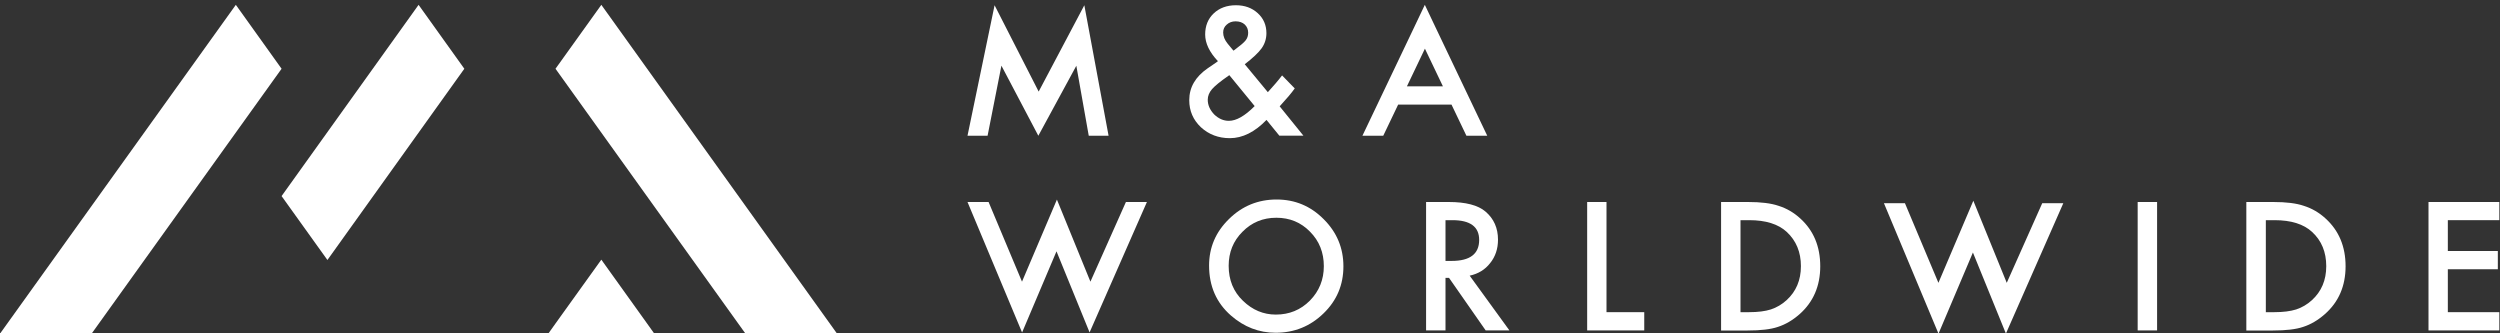 <?xml version="1.0" encoding="utf-8"?>
<!-- Generator: Adobe Illustrator 25.1.0, SVG Export Plug-In . SVG Version: 6.00 Build 0)  -->
<svg version="1.1" id="Layer_1" xmlns="http://www.w3.org/2000/svg" xmlns:xlink="http://www.w3.org/1999/xlink" x="0px" y="0px"
	 viewBox="0 0 300 40" style="enable-background:new 0 0 300 40;" xml:space="preserve">
<rect x="0" y="0" width="300" height="40" fill="#333333" stroke="none"/>
<style type="text/css">
	.st0{fill:#FFFFFF;}
</style>
<g>
	<polygon class="st0" points="28.3,0.58 0,40.04 10.99,40.04 33.79,8.25 	"/>
	<polygon class="st0" points="72.16,0.58 66.66,8.25 89.46,40.04 100.45,40.04 	"/>
	<polygon class="st0" points="72.16,31.16 66.66,38.82 65.79,40.04 67.53,40.04 76.78,40.04 78.52,40.04 77.65,38.82 	"/>
	<polygon class="st0" points="33.79,23.53 39.29,31.2 55.72,8.25 50.23,0.58 	"/>
	<polygon class="st0" points="116.1,16.29 119.35,0.63 124.64,10.99 130.12,0.63 133.03,16.29 130.65,16.29 129.16,7.89 
		124.6,16.29 120.17,7.88 118.51,16.29 	"/>
	<g>
		<path class="st0" d="M149.37,7.71l2.77,3.35l0.09-0.1c0.3-0.33,0.58-0.65,0.85-0.96s0.52-0.63,0.77-0.95l1.52,1.56
			c-0.19,0.27-0.43,0.57-0.73,0.93c-0.3,0.35-0.66,0.76-1.08,1.22l2.85,3.52h-2.89l-1.54-1.89c-1.41,1.46-2.88,2.19-4.4,2.19
			c-1.36,0-2.52-0.44-3.47-1.31c-0.93-0.88-1.4-1.96-1.4-3.25c0-1.54,0.74-2.81,2.22-3.83l1.01-0.69c0.01-0.01,0.04-0.02,0.07-0.05
			c0.03-0.03,0.08-0.06,0.14-0.11c-1.02-1.08-1.53-2.15-1.53-3.2c0-1.04,0.34-1.88,1.02-2.53c0.69-0.65,1.58-0.98,2.67-0.98
			c1.06,0,1.93,0.32,2.62,0.95c0.69,0.63,1.04,1.43,1.04,2.4c0,0.66-0.19,1.27-0.57,1.81C151.02,6.32,150.34,6.96,149.37,7.71
			 M147.52,9.02l-0.13,0.09c-0.95,0.66-1.6,1.19-1.95,1.59c-0.34,0.4-0.51,0.82-0.51,1.27c0,0.64,0.26,1.22,0.77,1.76
			c0.53,0.51,1.12,0.77,1.76,0.77c0.9,0,1.93-0.59,3.1-1.77L147.52,9.02z M148.02,6.08l0.19-0.14c0.33-0.25,0.6-0.46,0.81-0.64
			c0.21-0.18,0.37-0.34,0.46-0.46c0.2-0.25,0.3-0.55,0.3-0.91c0-0.41-0.14-0.73-0.41-0.99c-0.27-0.25-0.64-0.38-1.1-0.38
			c-0.42,0-0.77,0.13-1.06,0.39c-0.29,0.25-0.43,0.56-0.43,0.95c0,0.45,0.18,0.9,0.54,1.34l0.58,0.7
			C147.92,5.96,147.96,6.01,148.02,6.08"/>
		<path class="st0" d="M175.97,16.29h2.5l-6.24-13.08l-1.25-2.63l-1.25,2.63l-6.24,13.08h2.5l1.79-3.74h6.4L175.97,16.29z
			 M168.83,10.36l2.16-4.52l2.16,4.52H168.83z"/>
		<polygon class="st0" points="118.63,24.24 122.64,33.8 126.83,23.95 130.85,33.8 135.11,24.24 137.63,24.24 130.75,39.89 
			126.78,30.16 122.65,39.9 116.1,24.24 		"/>
		<polygon class="st0" points="228.59,24.38 232.61,33.94 236.8,24.09 240.81,33.94 245.07,24.38 247.6,24.38 240.71,40.03 
			236.75,30.3 232.62,40.04 226.07,24.38 		"/>
		<path class="st0" d="M145.09,31.87c0-2.17,0.79-4.03,2.39-5.59c1.58-1.56,3.49-2.34,5.71-2.34c2.2,0,4.08,0.78,5.65,2.36
			c1.58,1.57,2.37,3.46,2.37,5.66c0,2.22-0.79,4.1-2.38,5.64c-1.59,1.55-3.51,2.33-5.76,2.33c-1.99,0-3.78-0.69-5.36-2.07
			C145.97,36.34,145.09,34.34,145.09,31.87 M147.44,31.9c0,1.7,0.57,3.1,1.72,4.2c1.14,1.1,2.45,1.65,3.94,1.65
			c1.62,0,2.98-0.56,4.09-1.68c1.11-1.13,1.67-2.51,1.67-4.13c0-1.64-0.55-3.02-1.65-4.13c-1.09-1.12-2.44-1.68-4.05-1.68
			c-1.6,0-2.96,0.56-4.06,1.68C147.99,28.91,147.44,30.28,147.44,31.9"/>
		<path class="st0" d="M176.36,33.08l4.77,6.57h-2.85l-4.4-6.31h-0.42v6.31h-2.33V24.24h2.72c2.04,0,3.51,0.38,4.41,1.15
			c1,0.85,1.5,1.98,1.5,3.37c0,1.09-0.31,2.03-0.94,2.81C178.21,32.36,177.38,32.86,176.36,33.08 M173.46,31.31h0.74
			c2.2,0,3.3-0.84,3.3-2.52c0-1.58-1.07-2.37-3.21-2.37h-0.83V31.31z"/>
		<path class="st0" d="M206.53,39.65V24.24h3.23c1.55,0,2.77,0.15,3.67,0.46c0.96,0.3,1.84,0.81,2.62,1.53
			c1.59,1.45,2.38,3.36,2.38,5.72c0,2.37-0.83,4.29-2.48,5.75c-0.83,0.73-1.7,1.24-2.61,1.53c-0.85,0.29-2.06,0.43-3.62,0.43H206.53
			z M208.86,37.46h1.05c1.04,0,1.91-0.11,2.6-0.33c0.69-0.23,1.32-0.6,1.88-1.11c1.14-1.04,1.72-2.4,1.72-4.08
			c0-1.69-0.57-3.06-1.7-4.11c-1.02-0.94-2.52-1.41-4.5-1.41h-1.05V37.46z"/>
		<path class="st0" d="M269.56,39.65V24.24h3.23c1.55,0,2.77,0.15,3.67,0.46c0.96,0.3,1.84,0.81,2.62,1.53
			c1.59,1.45,2.39,3.36,2.39,5.72c0,2.37-0.83,4.29-2.49,5.75c-0.83,0.73-1.7,1.24-2.61,1.53c-0.85,0.29-2.06,0.43-3.62,0.43H269.56
			z M271.89,37.46h1.05c1.04,0,1.91-0.11,2.61-0.33c0.69-0.23,1.32-0.6,1.88-1.11c1.14-1.04,1.72-2.4,1.72-4.08
			c0-1.69-0.56-3.06-1.7-4.11c-1.02-0.94-2.52-1.41-4.5-1.41h-1.05V37.46z"/>
		<polygon class="st0" points="299.92,26.42 293.74,26.42 293.74,30.12 299.74,30.12 299.74,32.31 293.74,32.31 293.74,37.46 
			299.92,37.46 299.92,39.65 291.42,39.65 291.42,24.24 299.92,24.24 		"/>
		<polygon class="st0" points="192.78,37.46 192.78,24.24 190.46,24.24 190.46,39.65 197.31,39.65 197.31,37.46 		"/>
		<rect x="256.52" y="24.24" class="st0" width="2.33" height="15.41"/>
	</g>
</g>
</svg>
